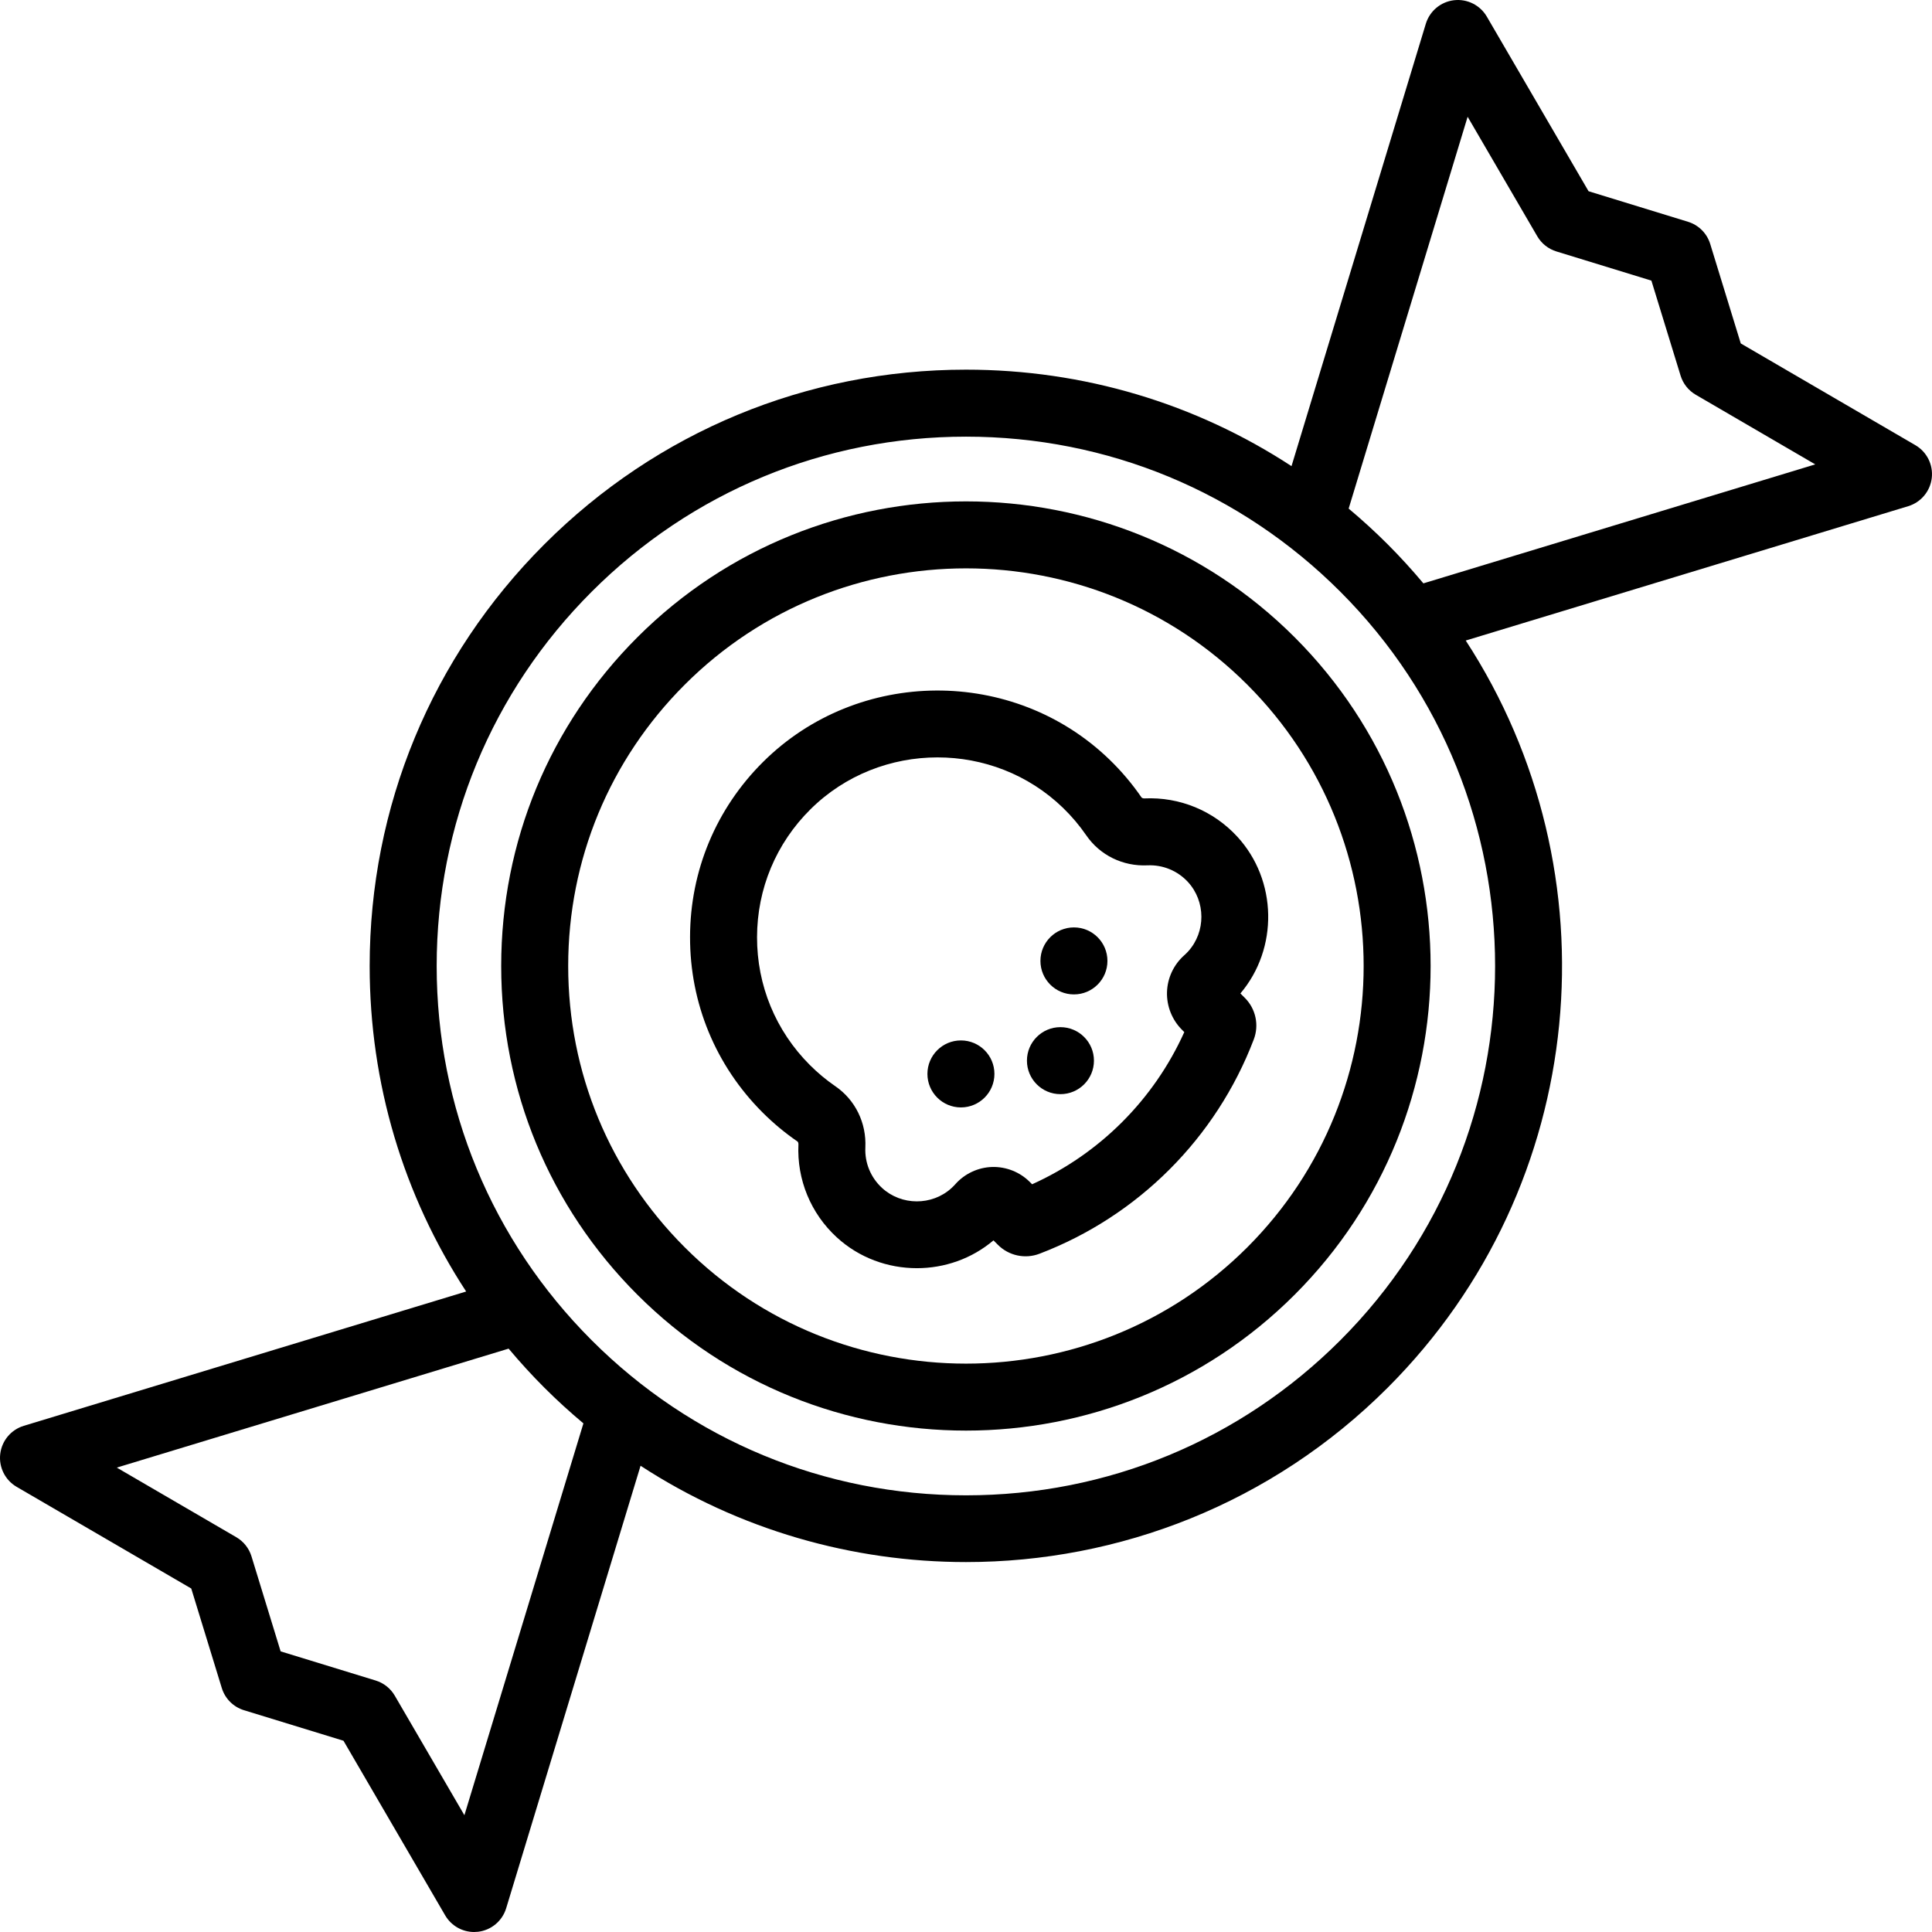 <?xml version="1.0" encoding="iso-8859-1"?>
<!-- Generator: Adobe Illustrator 19.0.0, SVG Export Plug-In . SVG Version: 6.00 Build 0)  -->
<svg version="1.1" id="Layer_1" xmlns="http://www.w3.org/2000/svg" xmlns:xlink="http://www.w3.org/1999/xlink" x="0px" y="0px"
	 viewBox="0 0 512.003 512.003" style="enable-background:new 0 0 512.003 512.003;" xml:space="preserve">
<g>
	<g>
		<path d="M343.111,168.896c-48.032-48.03-126.179-48.03-174.209,0c-23.267,23.266-36.08,54.201-36.08,87.104
			s12.813,63.837,36.08,87.104c24.015,24.015,55.559,36.022,87.104,36.022c31.545,0,63.089-12.007,87.104-36.022
			C391.139,295.075,391.139,216.926,343.111,168.896z M330.553,330.548c-41.106,41.105-107.991,41.107-149.096,0
			c-19.912-19.912-30.879-46.388-30.879-74.548c0-28.161,10.966-54.636,30.879-74.549c20.553-20.553,47.551-30.829,74.548-30.829
			c26.998,0,53.994,10.276,74.548,30.829C371.66,222.557,371.66,289.441,330.553,330.548z"/>
	</g>
</g>
<g>
	<g>
		<path d="M507.594,117.974l-46.269-26.958l-8.098-26.361c-0.863-2.814-3.066-5.016-5.88-5.88l-26.36-8.097l-26.959-46.27
			c-1.779-3.051-5.191-4.758-8.703-4.348c-3.508,0.41-6.437,2.86-7.465,6.24l-35.595,117.232
			c-25.434-16.636-55.159-25.569-86.261-25.569c-42.213,0-81.9,16.439-111.749,46.289c-29.85,29.849-46.289,69.536-46.289,111.749
			c0,31.102,8.934,60.828,25.572,86.264L6.301,377.861c-3.38,1.026-5.829,3.957-6.24,7.466s1.299,6.925,4.35,8.702l46.276,26.948
			l8.089,26.367c0.864,2.816,3.068,5.02,5.885,5.885l26.366,8.089l26.949,46.275c1.603,2.751,4.537,4.411,7.67,4.411
			c0.342,0,0.687-0.02,1.032-0.06c3.508-0.41,6.439-2.859,7.466-6.238l35.615-117.263c26.108,17.011,56.176,25.524,86.247,25.524
			c40.471,0,80.94-15.404,111.749-46.214c53.703-53.705,60.594-136.759,20.685-198.003l117.263-35.604
			c3.379-1.026,5.829-3.957,6.24-7.465C512.353,123.171,510.646,119.752,507.594,117.974z M123.071,481.055l-18.448-31.678
			c-1.123-1.93-2.933-3.364-5.068-4.02l-25.184-7.725l-7.725-25.185c-0.655-2.134-2.091-3.944-4.02-5.068l-31.675-18.447
			l103.839-31.527c2.99,3.561,6.14,7.017,9.468,10.344c3.339,3.339,6.8,6.487,10.354,9.465L123.071,481.055z M355.198,355.193
			c-26.495,26.495-61.723,41.086-99.193,41.086c-37.47,0-72.698-14.591-99.193-41.086S115.725,293.47,115.725,256
			s14.592-72.698,41.087-99.193s61.723-41.088,99.193-41.088c37.47,0,72.698,14.592,99.193,41.088
			C409.893,211.501,409.893,300.498,355.198,355.193z M377.214,154.598c-2.976-3.552-6.121-7.009-9.458-10.347
			c-3.328-3.328-6.784-6.479-10.346-9.47l31.529-103.839l18.455,31.674c1.123,1.927,2.932,3.362,5.064,4.018l25.18,7.734
			l7.735,25.18c0.655,2.133,2.089,3.941,4.018,5.064l31.674,18.455L377.214,154.598z"/>
	</g>
</g>
<g>
	<g>
		<path d="M328.722,263.275c10.101-11.919,9.809-29.979-0.825-41.549c-6.321-6.878-15.267-10.566-24.611-10.139
			c-0.341,0.017-0.662-0.098-0.787-0.283c-2.468-3.588-5.316-6.953-8.466-10.002c-25.449-24.627-66.614-24.371-91.765,0.574
			c-12.475,12.373-19.363,28.86-19.398,46.426c-0.036,17.566,6.785,34.082,19.206,46.501c2.842,2.843,5.954,5.434,9.25,7.699
			c0.174,0.12,0.284,0.439,0.269,0.775c-0.433,9.321,3.263,18.292,10.14,24.613c5.941,5.461,13.592,8.195,21.245,8.194
			c7.251,0,14.504-2.455,20.303-7.37l1.199,1.199c2.879,2.874,7.191,3.793,10.979,2.347c26.138-9.964,46.843-30.67,56.809-56.81
			c1.445-3.793,0.522-8.102-2.352-10.982L328.722,263.275z M314.898,252.111c-0.342,0.379-0.708,0.74-1.087,1.078
			c-2.778,2.469-4.433,6.016-4.542,9.731c-0.109,3.713,1.336,7.35,3.963,9.978l0.62,0.62c-8.065,17.894-22.432,32.263-40.329,40.328
			l-0.619-0.62c-2.628-2.628-6.273-4.067-9.98-3.963c-3.715,0.11-7.261,1.766-9.725,4.539c-0.34,0.381-0.704,0.748-1.086,1.093
			c-5.167,4.674-13.236,4.639-18.365-0.077c-2.996-2.755-4.607-6.659-4.419-10.714c0.304-6.534-2.666-12.602-7.945-16.233
			c-2.404-1.653-4.676-3.544-6.755-5.622c-9.057-9.057-14.031-21.101-14.005-33.91c0.026-12.81,5.05-24.833,14.147-33.856
			c9.248-9.173,21.461-13.766,33.681-13.766c12.012,0,24.032,4.444,33.231,13.346c2.304,2.229,4.385,4.687,6.185,7.304
			c0,0,0.001,0.001,0.001,0.002c3.635,5.284,9.703,8.264,16.24,7.955c4.035-0.182,7.958,1.421,10.713,4.418
			C319.538,238.873,319.574,246.94,314.898,252.111z"/>
	</g>
</g>
<g>
	<g>
		<circle cx="284.605" cy="254.653" r="8.878"/>
	</g>
</g>
<g>
	<g>
		<circle cx="254.656" cy="284.602" r="8.878"/>
	</g>
</g>
<g>
	<g>
		<circle cx="281.03" cy="281.086" r="8.878"/>
	</g>
</g>
<g>
</g>
<g>
</g>
<g>
</g>
<g>
</g>
<g>
</g>
<g>
</g>
<g>
</g>
<g>
</g>
<g>
</g>
<g>
</g>
<g>
</g>
<g>
</g>
<g>
</g>
<g>
</g>
<g>
</g>
</svg>
